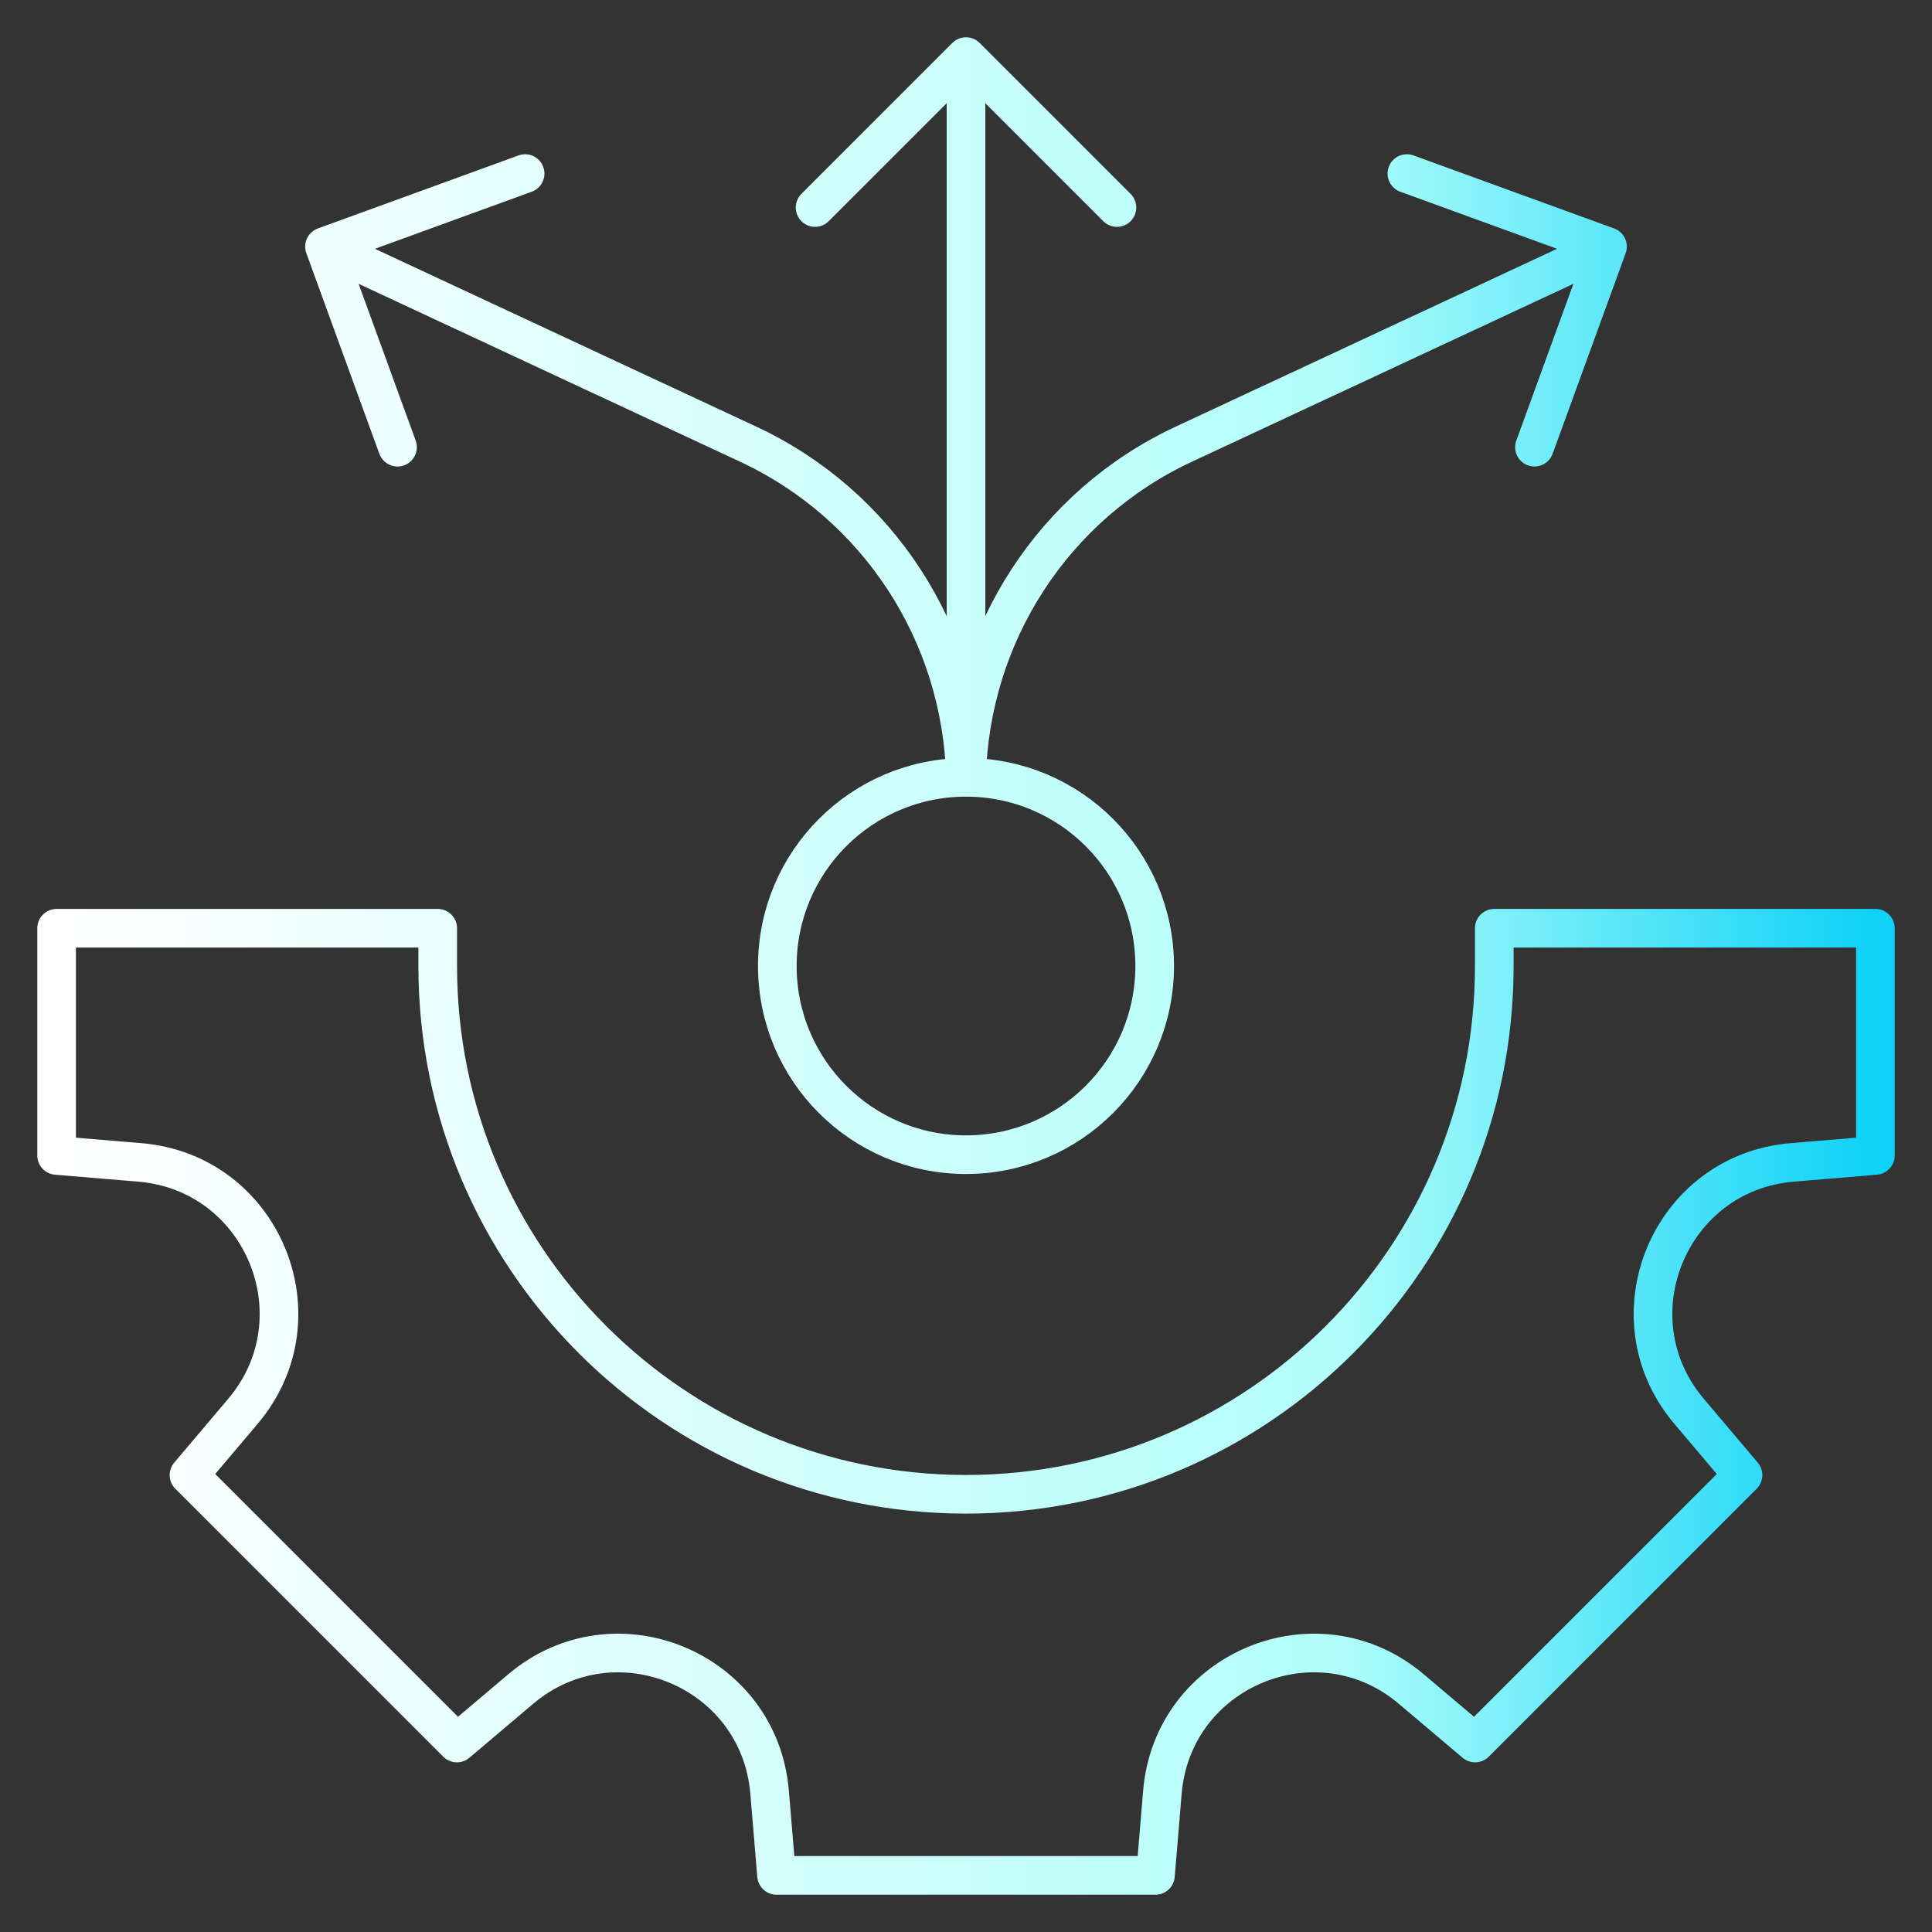 <?xml version="1.0" encoding="UTF-8"?> <svg xmlns="http://www.w3.org/2000/svg" width="50" height="50" viewBox="0 0 50 50" fill="none"><rect x="0" y="0" width="50" height="50" fill="#333333" stroke="none"/><g clip-path="url(#clip0_3077_22844)"><path d="M36.41 4.492L41.602 6.382M41.602 6.382L39.712 11.573M41.602 6.382L30.639 11.494C27.268 13.065 25.102 16.414 25.016 20.119M13.59 4.492L8.398 6.382M8.398 6.382L10.288 11.573M8.398 6.382L19.361 11.494C22.732 13.065 24.898 16.414 24.984 20.119M25 20.117V1.465M25 20.117C22.303 20.117 20.117 22.303 20.117 25C20.117 27.697 22.303 29.883 25 29.883C27.697 29.883 29.883 27.697 29.883 25C29.883 22.303 27.697 20.117 25 20.117ZM25 1.465L21.094 5.371M25 1.465L28.906 5.371M38.672 24.023V25C38.672 32.551 32.551 38.672 25 38.672C17.449 38.672 11.328 32.551 11.328 25V24.023H1.465V29.903L3.618 30.083C6.796 30.347 8.346 34.091 6.287 36.525L4.891 38.175L11.825 45.109L13.475 43.713C15.909 41.654 19.653 43.204 19.917 46.382L20.097 48.535H29.903L30.083 46.382C30.348 43.204 34.091 41.654 36.525 43.713L38.175 45.109L45.109 38.175L43.713 36.525C41.654 34.091 43.205 30.347 46.382 30.083L48.535 29.903V24.023H38.672Z" stroke="url(#paint0_linear_3077_22844)" stroke-miterlimit="10" stroke-linecap="round" stroke-linejoin="round"></path></g><defs><linearGradient id="paint0_linear_3077_22844" x1="1.465" y1="25" x2="48.535" y2="25" gradientUnits="userSpaceOnUse"><stop stop-color="white"></stop><stop offset="0.7" stop-color="#B2FEFA"></stop><stop offset="1" stop-color="#0ED2F7"></stop></linearGradient><clipPath id="clip0_3077_22844"><rect width="50" height="50" fill="white"></rect></clipPath></defs></svg> 